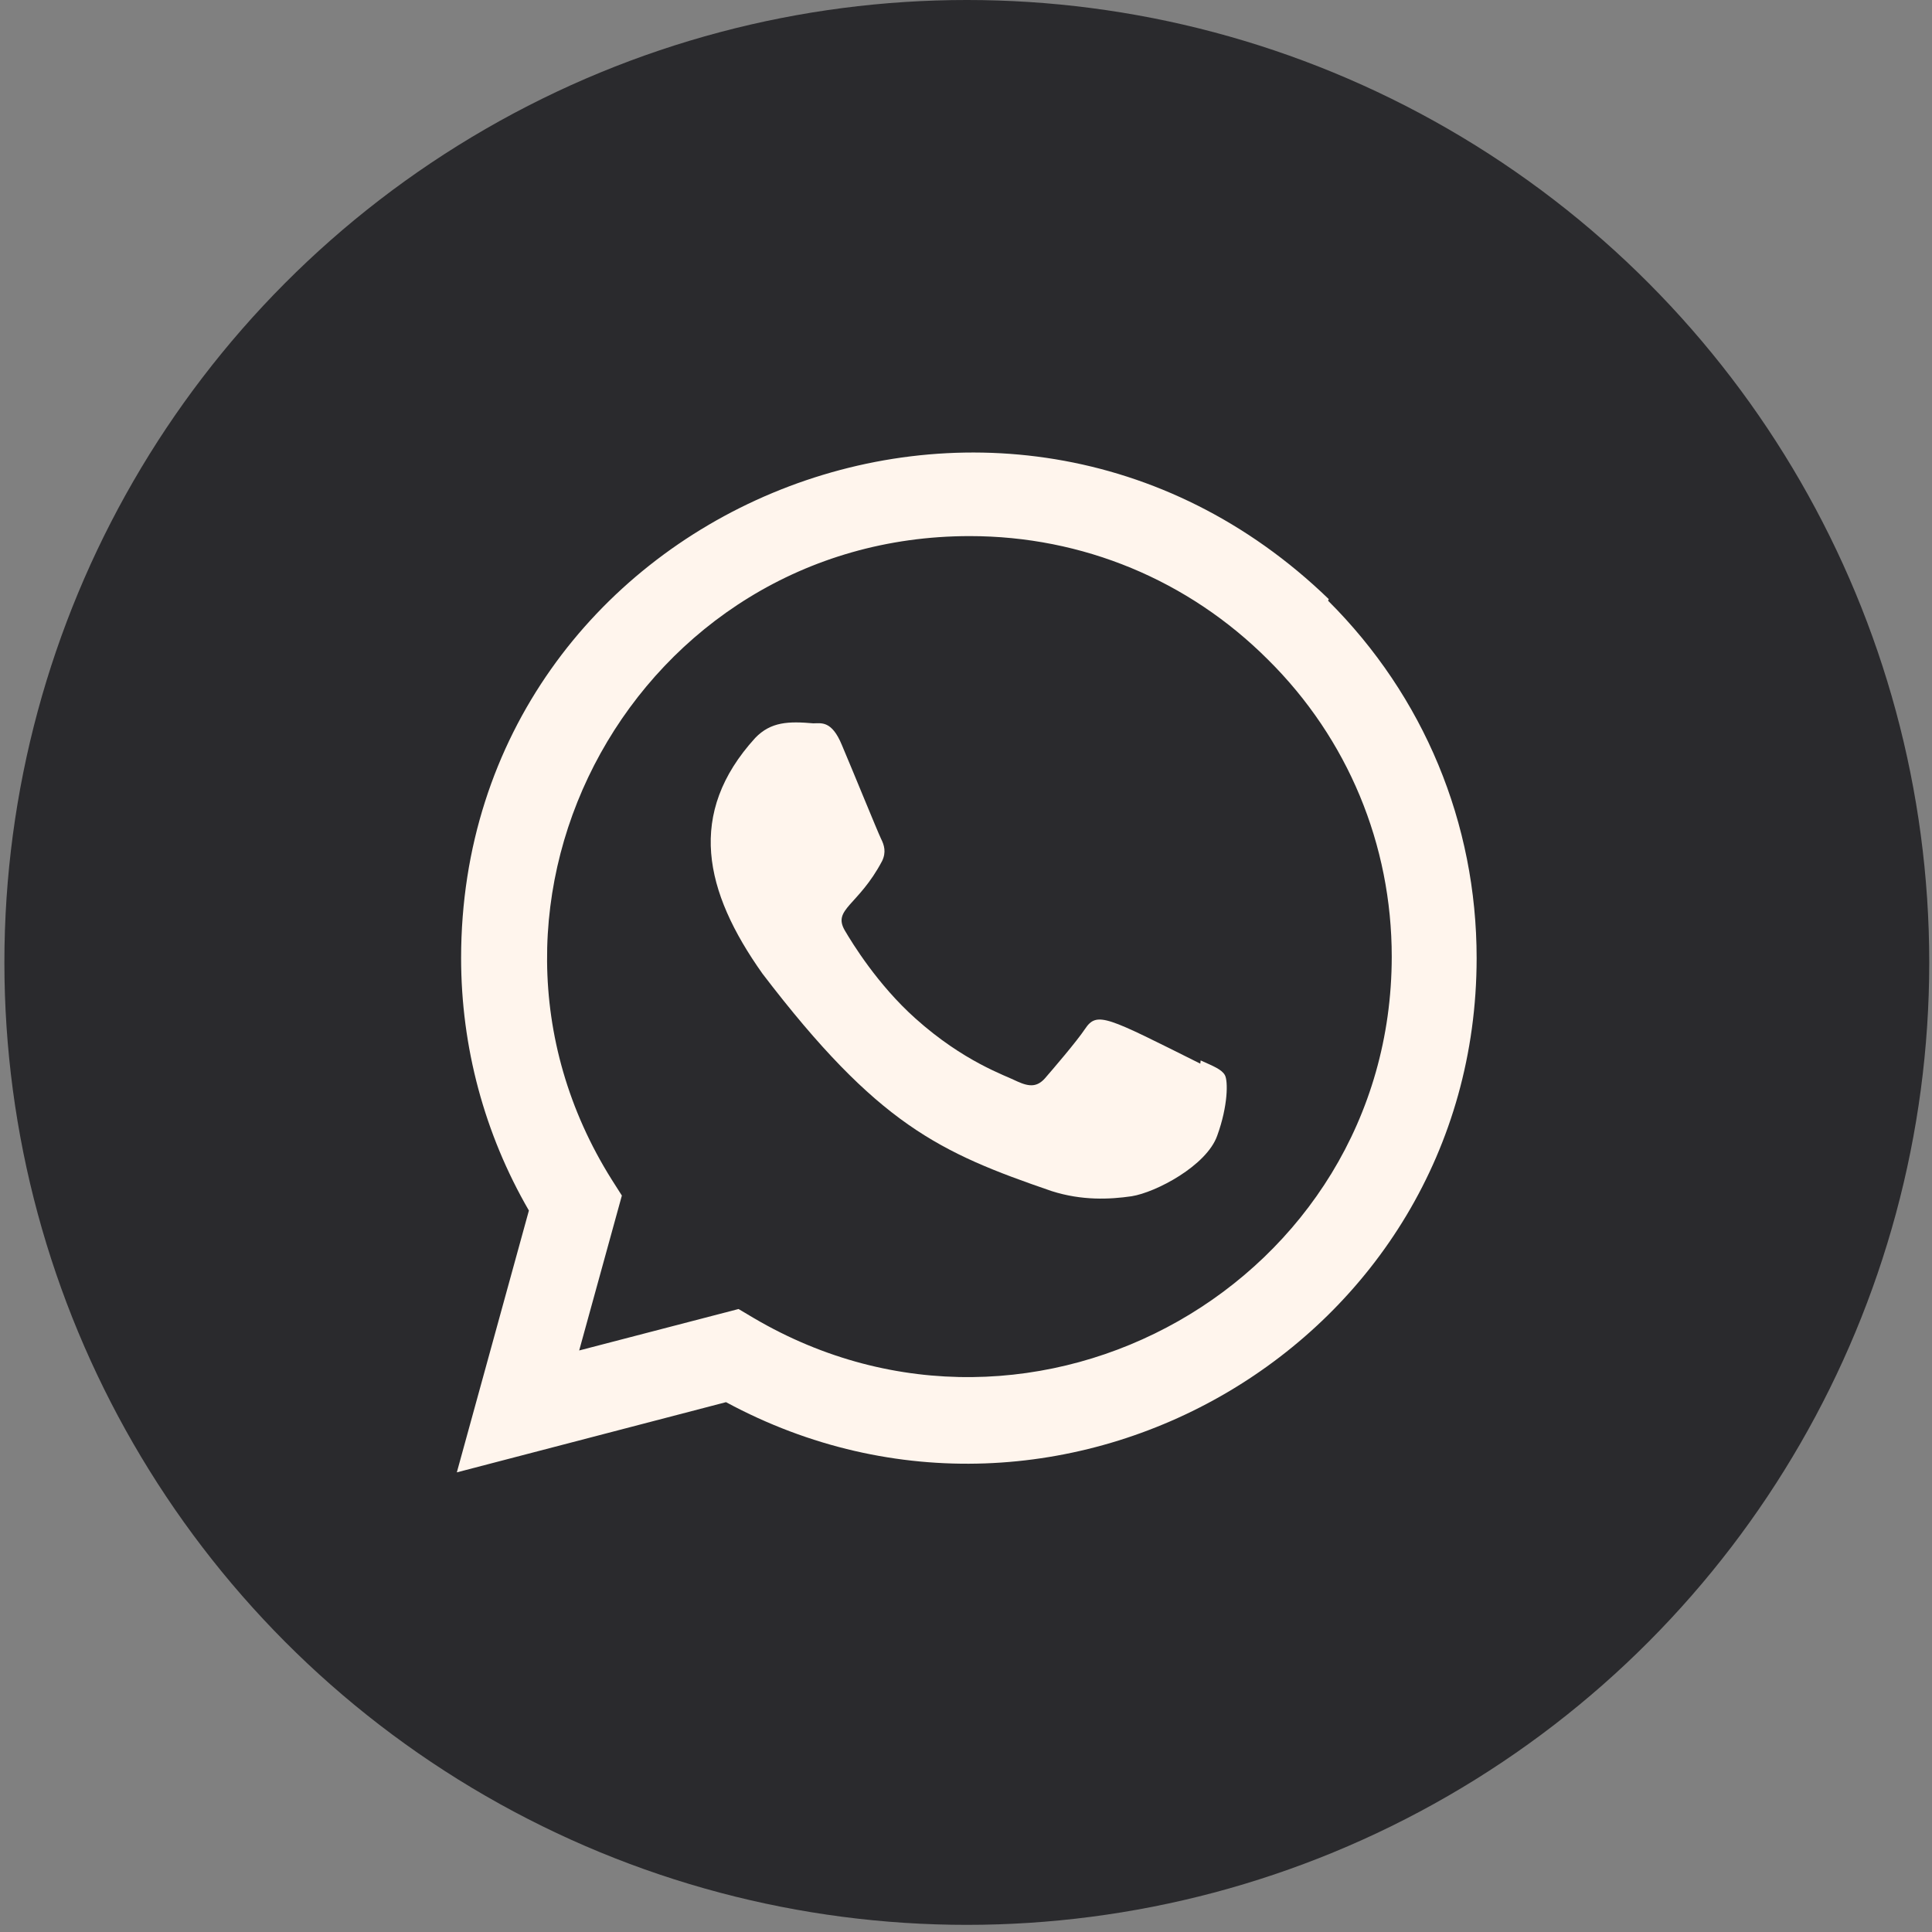 <svg width="33" height="33" viewBox="0 0 33 33" fill="none" xmlns="http://www.w3.org/2000/svg">
<rect x="0" y="0" width="33" height="33" fill="#808080" stroke="none"/>
<circle cx="16.514" cy="16.439" r="16.439" fill="#2A2A2D"/>
<path d="M20.508 18.113L20.502 18.168C18.906 17.372 18.739 17.266 18.533 17.575C18.39 17.79 17.973 18.275 17.848 18.419C17.721 18.56 17.594 18.571 17.379 18.473C17.161 18.364 16.462 18.136 15.635 17.395C14.99 16.818 14.558 16.111 14.43 15.893C14.217 15.526 14.662 15.473 15.067 14.707C15.14 14.555 15.103 14.435 15.049 14.327C14.995 14.218 14.561 13.151 14.38 12.726C14.206 12.302 14.026 12.355 13.892 12.355C13.474 12.319 13.168 12.325 12.899 12.605C11.728 13.893 12.023 15.221 13.025 16.633C14.995 19.211 16.045 19.686 17.964 20.345C18.482 20.51 18.954 20.487 19.328 20.433C19.745 20.367 20.611 19.91 20.791 19.398C20.977 18.886 20.977 18.462 20.922 18.364C20.868 18.266 20.726 18.211 20.508 18.113Z" fill="#FFF5ED"/>
<path d="M22.696 10.233C17.115 4.838 7.88 8.751 7.876 16.362C7.876 17.883 8.274 19.366 9.034 20.677L7.803 25.149L12.401 23.95C18.138 27.049 25.219 22.934 25.222 16.366C25.222 14.061 24.322 11.892 22.685 10.261L22.696 10.233ZM23.772 16.342C23.767 21.882 17.686 25.342 12.876 22.514L12.615 22.359L9.893 23.067L10.622 20.421L10.449 20.149C7.456 15.384 10.895 9.157 16.564 9.157C18.491 9.157 20.299 9.908 21.66 11.269C23.021 12.618 23.772 14.426 23.772 16.342Z" fill="#FFF5ED"/>
</svg>
